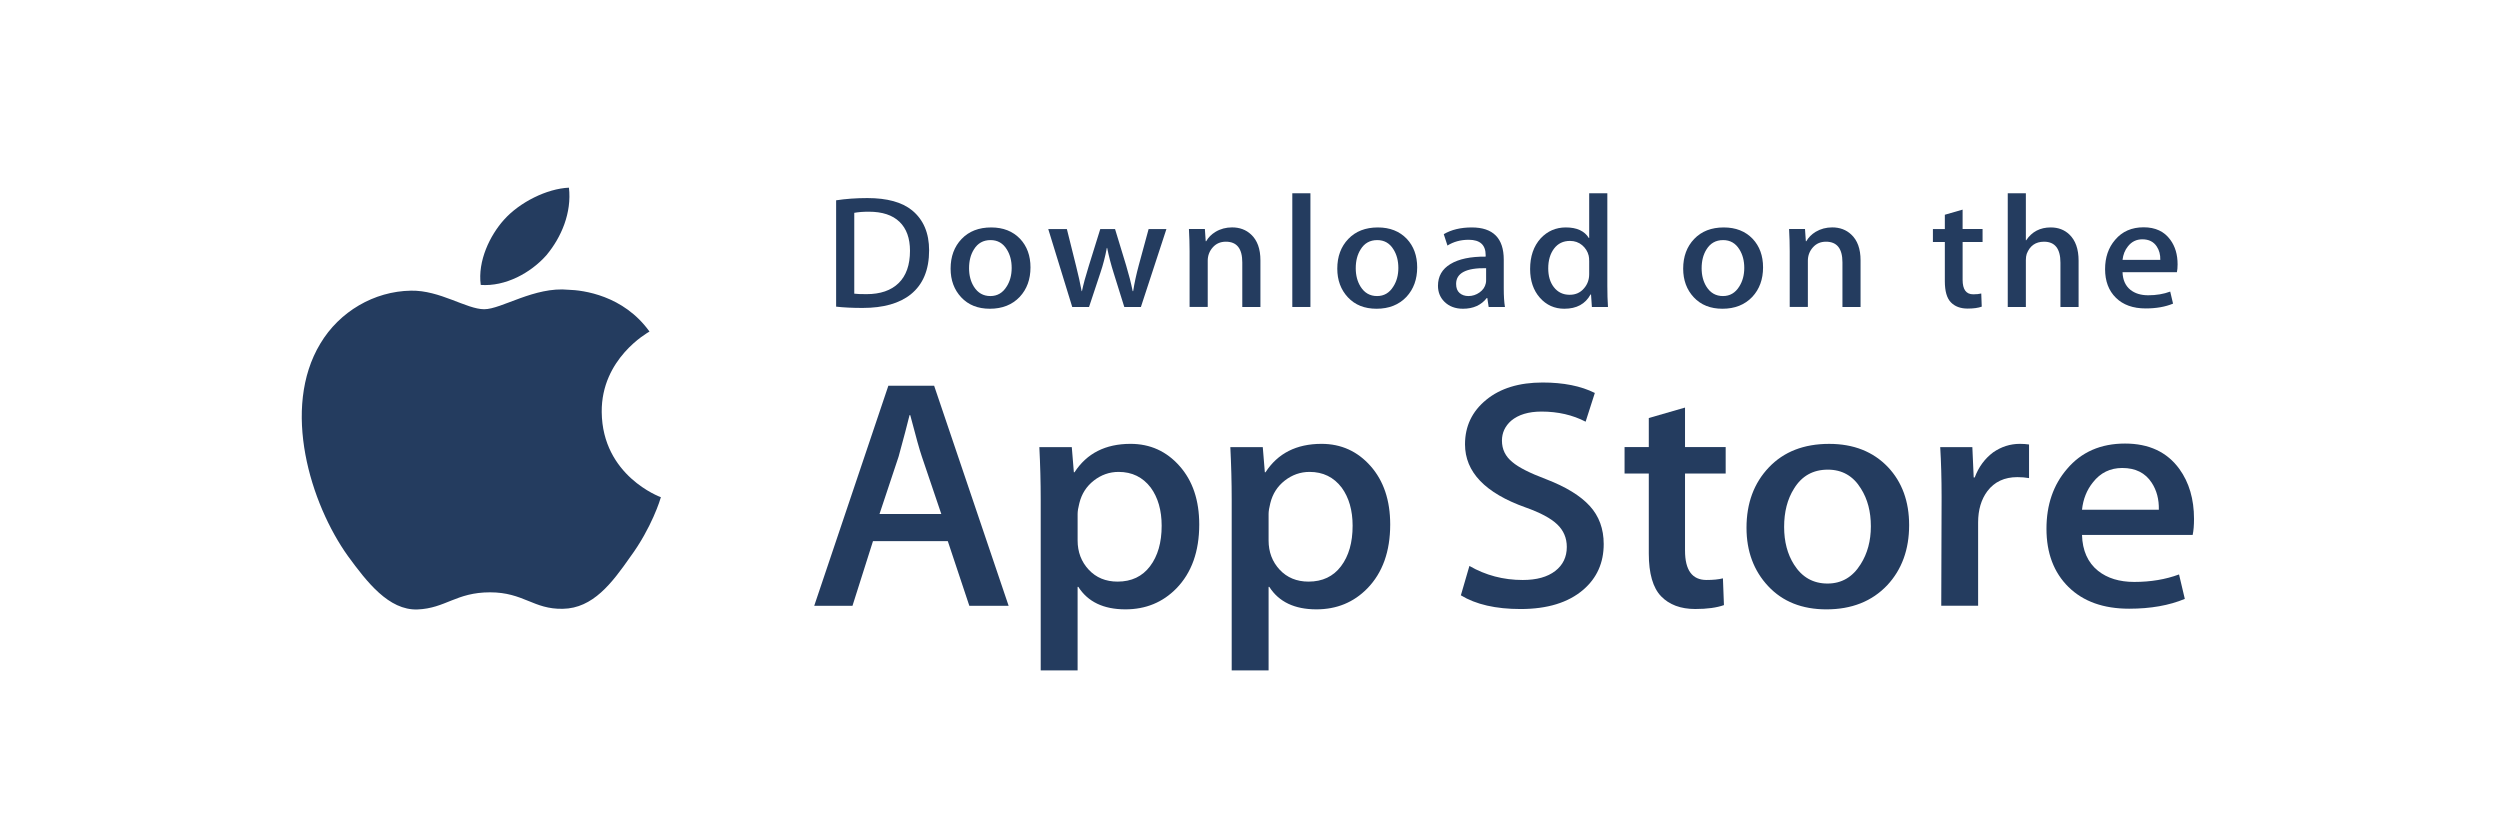 <svg width="211" height="70" viewBox="0 0 211 70" fill="none" xmlns="http://www.w3.org/2000/svg">
<g filter="url(#filter0_d_175_2399)">
<path d="M202.837 54.006C202.837 56.981 200.327 59.39 197.223 59.39H13.505C10.402 59.39 7.884 56.981 7.884 54.006V11.07C7.884 8.097 10.402 5.679 13.505 5.679H197.222C200.327 5.679 202.836 8.097 202.836 11.07L202.837 54.006Z" fill="white" fill-opacity="0.97"/>
<path d="M50.785 32.233C50.743 27.735 54.639 25.547 54.817 25.445C52.611 22.371 49.19 21.951 47.989 21.918C45.116 21.629 42.33 23.56 40.867 23.56C39.374 23.56 37.121 21.946 34.692 21.993C31.567 22.039 28.644 23.768 27.04 26.453C23.731 31.927 26.199 39.972 29.369 44.397C30.955 46.564 32.809 48.984 35.234 48.899C37.607 48.805 38.493 47.453 41.357 47.453C44.195 47.453 45.027 48.899 47.501 48.844C50.048 48.805 51.651 46.667 53.181 44.481C55.014 41.997 55.75 39.55 55.779 39.425C55.719 39.405 50.833 37.623 50.785 32.233Z" fill="#09244B" fill-opacity="0.89"/>
<path d="M46.112 19.007C47.388 17.482 48.262 15.406 48.019 13.301C46.172 13.379 43.862 14.522 42.531 16.014C41.354 17.328 40.303 19.483 40.575 21.509C42.65 21.657 44.78 20.508 46.112 19.007Z" fill="#09244B" fill-opacity="0.89"/>
<path d="M78.417 18.591C78.417 20.234 77.902 21.47 76.872 22.301C75.918 23.067 74.563 23.451 72.808 23.451C71.938 23.451 71.193 23.414 70.569 23.342V14.367C71.383 14.242 72.259 14.178 73.205 14.178C74.877 14.178 76.138 14.525 76.987 15.22C77.94 16.006 78.417 17.129 78.417 18.591ZM76.803 18.632C76.803 17.567 76.508 16.751 75.918 16.182C75.329 15.614 74.467 15.329 73.332 15.329C72.85 15.329 72.44 15.36 72.1 15.424V22.246C72.288 22.274 72.633 22.287 73.134 22.287C74.305 22.287 75.209 21.976 75.846 21.353C76.482 20.731 76.803 19.824 76.803 18.632Z" fill="#09244B" fill-opacity="0.89"/>
<path d="M86.973 20.026C86.973 21.038 86.671 21.866 86.066 22.517C85.432 23.185 84.593 23.519 83.544 23.519C82.533 23.519 81.729 23.199 81.129 22.557C80.53 21.917 80.231 21.109 80.231 20.135C80.231 19.116 80.539 18.28 81.158 17.631C81.777 16.982 82.609 16.657 83.658 16.657C84.668 16.657 85.48 16.977 86.095 17.617C86.679 18.24 86.973 19.043 86.973 20.026ZM85.385 20.073C85.385 19.466 85.248 18.946 84.975 18.512C84.654 17.987 84.197 17.725 83.602 17.725C82.988 17.725 82.52 17.987 82.199 18.512C81.924 18.946 81.789 19.475 81.789 20.1C81.789 20.707 81.926 21.227 82.199 21.661C82.531 22.186 82.992 22.448 83.588 22.448C84.172 22.448 84.63 22.182 84.96 21.647C85.244 21.205 85.385 20.68 85.385 20.073Z" fill="#09244B" fill-opacity="0.89"/>
<path d="M98.446 16.792L96.292 23.37H94.89L93.998 20.514C93.771 19.801 93.587 19.092 93.444 18.388H93.416C93.283 19.111 93.099 19.819 92.863 20.514L91.915 23.37H90.497L88.472 16.792H90.044L90.823 19.919C91.011 20.659 91.166 21.363 91.29 22.03H91.318C91.432 21.481 91.62 20.78 91.886 19.933L92.863 16.793H94.11L95.046 19.866C95.272 20.616 95.456 21.337 95.598 22.032H95.64C95.744 21.355 95.9 20.634 96.108 19.866L96.943 16.793H98.446V16.792Z" fill="#09244B" fill-opacity="0.89"/>
<path d="M106.38 23.37H104.849V19.602C104.849 18.441 104.388 17.86 103.462 17.86C103.008 17.86 102.641 18.02 102.357 18.339C102.075 18.659 101.932 19.035 101.932 19.466V23.368H100.401V18.671C100.401 18.093 100.382 17.467 100.346 16.789H101.691L101.762 17.817H101.805C101.983 17.498 102.248 17.234 102.598 17.023C103.012 16.777 103.477 16.653 103.985 16.653C104.627 16.653 105.162 16.852 105.587 17.249C106.115 17.736 106.38 18.463 106.38 19.429V23.37V23.37Z" fill="#09244B" fill-opacity="0.89"/>
<path d="M110.6 23.37H109.071V13.773H110.6V23.37Z" fill="#09244B" fill-opacity="0.89"/>
<path d="M119.61 20.026C119.61 21.038 119.307 21.866 118.703 22.517C118.069 23.185 117.228 23.519 116.181 23.519C115.169 23.519 114.364 23.199 113.765 22.557C113.167 21.917 112.867 21.109 112.867 20.135C112.867 19.116 113.175 18.28 113.794 17.631C114.414 16.982 115.246 16.657 116.293 16.657C117.305 16.657 118.116 16.977 118.732 17.617C119.316 18.24 119.61 19.043 119.61 20.026ZM118.021 20.073C118.021 19.466 117.883 18.946 117.61 18.512C117.291 17.987 116.832 17.725 116.239 17.725C115.623 17.725 115.156 17.987 114.836 18.512C114.561 18.946 114.425 19.475 114.425 20.1C114.425 20.707 114.563 21.227 114.836 21.661C115.167 22.186 115.629 22.448 116.224 22.448C116.809 22.448 117.266 22.182 117.596 21.647C117.88 21.205 118.021 20.68 118.021 20.073Z" fill="#09244B" fill-opacity="0.89"/>
<path d="M127.017 23.369H125.643L125.529 22.612H125.486C125.016 23.216 124.346 23.519 123.475 23.519C122.826 23.519 122.3 23.319 121.904 22.923C121.545 22.563 121.365 22.115 121.365 21.583C121.365 20.779 121.716 20.167 122.421 19.743C123.125 19.318 124.115 19.11 125.39 19.12V18.997C125.39 18.131 124.914 17.698 123.96 17.698C123.281 17.698 122.682 17.861 122.165 18.185L121.854 17.225C122.494 16.847 123.284 16.657 124.216 16.657C126.015 16.657 126.917 17.564 126.917 19.378V21.801C126.917 22.458 126.951 22.981 127.017 23.369ZM125.428 21.109V20.094C123.74 20.066 122.896 20.509 122.896 21.42C122.896 21.763 122.992 22.02 123.189 22.192C123.386 22.363 123.637 22.448 123.937 22.448C124.273 22.448 124.587 22.346 124.873 22.144C125.161 21.94 125.337 21.682 125.403 21.366C125.419 21.294 125.428 21.208 125.428 21.109Z" fill="#09244B" fill-opacity="0.89"/>
<path d="M135.713 23.37H134.355L134.283 22.314H134.241C133.807 23.117 133.068 23.519 132.03 23.519C131.201 23.519 130.51 23.208 129.962 22.586C129.415 21.963 129.142 21.155 129.142 20.163C129.142 19.099 129.438 18.236 130.034 17.577C130.611 16.963 131.317 16.656 132.159 16.656C133.083 16.656 133.73 16.954 134.098 17.549H134.127V13.773H135.659V21.598C135.659 22.238 135.677 22.828 135.713 23.37ZM134.127 20.596V19.499C134.127 19.309 134.113 19.156 134.085 19.038C133.999 18.687 133.813 18.391 133.531 18.152C133.247 17.914 132.903 17.794 132.508 17.794C131.937 17.794 131.49 18.01 131.161 18.444C130.836 18.878 130.671 19.432 130.671 20.109C130.671 20.759 130.827 21.287 131.141 21.693C131.472 22.125 131.919 22.341 132.478 22.341C132.981 22.341 133.382 22.162 133.688 21.8C133.983 21.466 134.127 21.065 134.127 20.596Z" fill="#09244B" fill-opacity="0.89"/>
<path d="M148.802 20.026C148.802 21.038 148.5 21.866 147.895 22.517C147.261 23.185 146.423 23.519 145.373 23.519C144.364 23.519 143.559 23.199 142.958 22.557C142.359 21.917 142.06 21.109 142.06 20.135C142.06 19.116 142.368 18.28 142.987 17.631C143.606 16.982 144.438 16.657 145.488 16.657C146.497 16.657 147.311 16.977 147.924 17.617C148.508 18.24 148.802 19.043 148.802 20.026ZM147.216 20.073C147.216 19.466 147.079 18.946 146.806 18.512C146.483 17.987 146.027 17.725 145.431 17.725C144.818 17.725 144.351 17.987 144.028 18.512C143.754 18.946 143.618 19.475 143.618 20.1C143.618 20.707 143.755 21.227 144.028 21.661C144.36 22.186 144.821 22.448 145.417 22.448C146.001 22.448 146.461 22.182 146.791 21.647C147.073 21.205 147.216 20.68 147.216 20.073Z" fill="#09244B" fill-opacity="0.89"/>
<path d="M157.031 23.37H155.502V19.602C155.502 18.441 155.04 17.86 154.113 17.86C153.659 17.86 153.292 18.02 153.009 18.339C152.726 18.659 152.584 19.035 152.584 19.466V23.368H151.052V18.671C151.052 18.093 151.035 17.467 150.998 16.789H152.342L152.413 17.817H152.455C152.635 17.498 152.901 17.234 153.248 17.023C153.665 16.777 154.128 16.653 154.637 16.653C155.278 16.653 155.813 16.852 156.238 17.249C156.768 17.736 157.031 18.463 157.031 19.429V23.37V23.37Z" fill="#09244B" fill-opacity="0.89"/>
<path d="M167.33 17.887H165.645V21.083C165.645 21.895 165.944 22.301 166.537 22.301C166.812 22.301 167.04 22.279 167.219 22.232L167.259 23.342C166.956 23.451 166.559 23.505 166.07 23.505C165.465 23.505 164.995 23.329 164.655 22.978C164.313 22.626 164.144 22.034 164.144 21.204V17.887H163.138V16.792H164.144V15.586L165.644 15.153V16.79H167.329V17.887H167.33Z" fill="#09244B" fill-opacity="0.89"/>
<path d="M175.433 23.37H173.901V19.63C173.901 18.451 173.439 17.861 172.515 17.861C171.805 17.861 171.32 18.203 171.055 18.886C171.009 19.03 170.983 19.206 170.983 19.412V23.369H169.454V13.773H170.983V17.738H171.012C171.494 17.017 172.185 16.656 173.08 16.656C173.714 16.656 174.238 16.855 174.654 17.252C175.173 17.748 175.433 18.485 175.433 19.459V23.37V23.37Z" fill="#09244B" fill-opacity="0.89"/>
<path d="M183.789 19.77C183.789 20.032 183.769 20.253 183.732 20.433H179.142C179.163 21.083 179.382 21.578 179.807 21.922C180.195 22.229 180.696 22.382 181.31 22.382C181.989 22.382 182.608 22.279 183.166 22.071L183.405 23.087C182.752 23.358 181.984 23.493 181.095 23.493C180.029 23.493 179.189 23.193 178.582 22.593C177.971 21.993 177.669 21.188 177.669 20.177C177.669 19.185 177.951 18.359 178.519 17.701C179.112 16.997 179.913 16.645 180.925 16.645C181.916 16.645 182.668 16.997 183.176 17.701C183.586 18.259 183.789 18.949 183.789 19.77ZM182.329 19.392C182.341 18.958 182.24 18.584 182.032 18.268C181.767 17.862 181.362 17.659 180.814 17.659C180.315 17.659 179.908 17.857 179.597 18.255C179.342 18.571 179.192 18.949 179.142 19.392H182.329Z" fill="#09244B" fill-opacity="0.89"/>
<path d="M85.127 48.588H81.811L79.994 43.133H73.68L71.95 48.588H68.721L74.977 30.018H78.841L85.127 48.588ZM79.447 40.845L77.804 35.996C77.63 35.5 77.305 34.334 76.824 32.497H76.766C76.574 33.287 76.266 34.454 75.843 35.996L74.229 40.845H79.447V40.845Z" fill="#09244B" fill-opacity="0.89"/>
<path d="M101.216 41.727C101.216 44.005 100.572 45.805 99.284 47.126C98.13 48.303 96.697 48.89 94.987 48.89C93.141 48.89 91.815 48.257 91.008 46.99H90.95V54.044H87.836V39.605C87.836 38.173 87.797 36.704 87.721 35.197H90.459L90.633 37.319H90.691C91.729 35.72 93.305 34.922 95.419 34.922C97.073 34.922 98.453 35.546 99.557 36.795C100.664 38.045 101.216 39.689 101.216 41.727ZM98.044 41.836C98.044 40.533 97.737 39.459 97.121 38.613C96.448 37.731 95.544 37.29 94.41 37.29C93.642 37.29 92.944 37.535 92.321 38.02C91.696 38.508 91.287 39.146 91.096 39.936C90.999 40.304 90.951 40.605 90.951 40.843V43.075C90.951 44.05 91.263 44.871 91.888 45.543C92.513 46.214 93.325 46.549 94.324 46.549C95.497 46.549 96.41 46.116 97.062 45.254C97.717 44.39 98.044 43.251 98.044 41.836Z" fill="#09244B" fill-opacity="0.89"/>
<path d="M117.333 41.727C117.333 44.005 116.689 45.805 115.4 47.126C114.248 48.303 112.815 48.89 111.105 48.89C109.259 48.89 107.933 48.257 107.127 46.99H107.069V54.044H103.955V39.605C103.955 38.173 103.916 36.704 103.84 35.197H106.578L106.752 37.319H106.81C107.847 35.72 109.423 34.922 111.539 34.922C113.19 34.922 114.57 35.546 115.677 36.795C116.78 38.045 117.333 39.689 117.333 41.727ZM114.161 41.836C114.161 40.533 113.853 39.459 113.237 38.613C112.564 37.731 111.663 37.29 110.528 37.29C109.759 37.29 109.062 37.535 108.437 38.02C107.812 38.508 107.404 39.146 107.213 39.936C107.118 40.304 107.069 40.605 107.069 40.843V43.075C107.069 44.05 107.381 44.871 108.003 45.543C108.628 46.212 109.44 46.549 110.442 46.549C111.615 46.549 112.527 46.116 113.18 45.254C113.834 44.39 114.161 43.251 114.161 41.836Z" fill="#09244B" fill-opacity="0.89"/>
<path d="M135.353 43.38C135.353 44.96 134.779 46.245 133.627 47.237C132.361 48.321 130.598 48.863 128.334 48.863C126.242 48.863 124.566 48.478 123.297 47.706L124.018 45.226C125.385 46.016 126.885 46.412 128.519 46.412C129.692 46.412 130.604 46.158 131.26 45.653C131.913 45.148 132.238 44.47 132.238 43.624C132.238 42.871 131.97 42.236 131.431 41.721C130.895 41.206 130 40.727 128.75 40.285C125.347 39.072 123.647 37.296 123.647 34.96C123.647 33.433 124.243 32.182 125.436 31.207C126.625 30.232 128.211 29.745 130.194 29.745C131.962 29.745 133.432 30.04 134.604 30.627L133.826 33.052C132.731 32.483 131.492 32.198 130.106 32.198C129.011 32.198 128.155 32.456 127.542 32.97C127.024 33.429 126.764 33.989 126.764 34.651C126.764 35.386 127.06 35.992 127.656 36.47C128.174 36.911 129.116 37.388 130.483 37.903C132.155 38.546 133.383 39.298 134.173 40.161C134.96 41.02 135.353 42.096 135.353 43.38Z" fill="#09244B" fill-opacity="0.89"/>
<path d="M145.647 37.43H142.216V43.931C142.216 45.585 142.82 46.411 144.032 46.411C144.589 46.411 145.05 46.365 145.415 46.273L145.501 48.532C144.888 48.751 144.08 48.861 143.08 48.861C141.851 48.861 140.89 48.502 140.196 47.787C139.505 47.069 139.158 45.866 139.158 44.177V37.427H137.113V35.194H139.158V32.742L142.216 31.86V35.194H145.647V37.43Z" fill="#09244B" fill-opacity="0.89"/>
<path d="M161.131 41.782C161.131 43.841 160.515 45.531 159.285 46.852C157.996 48.213 156.284 48.891 154.151 48.891C152.094 48.891 150.457 48.239 149.237 46.936C148.016 45.633 147.405 43.987 147.405 42.004C147.405 39.929 148.033 38.23 149.293 36.908C150.551 35.585 152.248 34.924 154.381 34.924C156.437 34.924 158.092 35.575 159.34 36.88C160.535 38.146 161.131 39.78 161.131 41.782ZM157.901 41.879C157.901 40.644 157.625 39.585 157.065 38.701C156.413 37.632 155.479 37.099 154.27 37.099C153.019 37.099 152.068 37.634 151.415 38.701C150.856 39.586 150.58 40.662 150.58 41.934C150.58 43.169 150.856 44.229 151.415 45.111C152.089 46.179 153.029 46.712 154.243 46.712C155.431 46.712 156.364 46.168 157.038 45.083C157.611 44.183 157.901 43.112 157.901 41.879Z" fill="#09244B" fill-opacity="0.89"/>
<path d="M171.251 37.813C170.943 37.759 170.615 37.731 170.27 37.731C169.175 37.731 168.328 38.126 167.732 38.917C167.213 39.615 166.953 40.497 166.953 41.561V48.587H163.842L163.871 39.414C163.871 37.87 163.831 36.465 163.754 35.198H166.466L166.58 37.76H166.666C166.994 36.88 167.513 36.171 168.223 35.639C168.916 35.16 169.665 34.922 170.473 34.922C170.761 34.922 171.021 34.941 171.251 34.976V37.813Z" fill="#09244B" fill-opacity="0.89"/>
<path d="M185.175 41.258C185.175 41.791 185.139 42.241 185.061 42.608H175.721C175.758 43.931 176.209 44.942 177.076 45.64C177.863 46.264 178.881 46.576 180.131 46.576C181.514 46.576 182.776 46.366 183.911 45.943L184.398 48.008C183.072 48.561 181.507 48.836 179.701 48.836C177.528 48.836 175.822 48.224 174.581 47.003C173.342 45.782 172.722 44.143 172.722 42.086C172.722 40.067 173.299 38.385 174.454 37.044C175.663 35.612 177.297 34.897 179.353 34.897C181.373 34.897 182.902 35.612 183.94 37.044C184.762 38.181 185.175 39.588 185.175 41.258ZM182.206 40.487C182.227 39.605 182.024 38.843 181.602 38.2C181.063 37.372 180.235 36.959 179.121 36.959C178.103 36.959 177.275 37.362 176.643 38.172C176.124 38.815 175.816 39.587 175.721 40.485H182.206V40.487Z" fill="#09244B" fill-opacity="0.89"/>
</g>
<defs>
<filter id="filter0_d_175_2399" x="-0.382" y="0.601" width="211.999" height="68.97" filterUnits="userSpaceOnUse" color-interpolation-filters="sRGB">
<feFlood flood-opacity="0" result="BackgroundImageFix"/>
<feColorMatrix in="SourceAlpha" type="matrix" values="0 0 0 0 0 0 0 0 0 0 0 0 0 0 0 0 0 0 127 0" result="hardAlpha"/>
<feOffset dy="2.539"/>
<feGaussianBlur stdDeviation="3.808"/>
<feComposite in2="hardAlpha" operator="out"/>
<feColorMatrix type="matrix" values="0 0 0 0 0 0 0 0 0 0 0 0 0 0 0 0 0 0 0.25 0"/>
<feBlend mode="normal" in2="BackgroundImageFix" result="effect1_dropShadow_175_2399"/>
<feBlend mode="normal" in="SourceGraphic" in2="effect1_dropShadow_175_2399" result="shape"/>
</filter>
</defs>
</svg>
